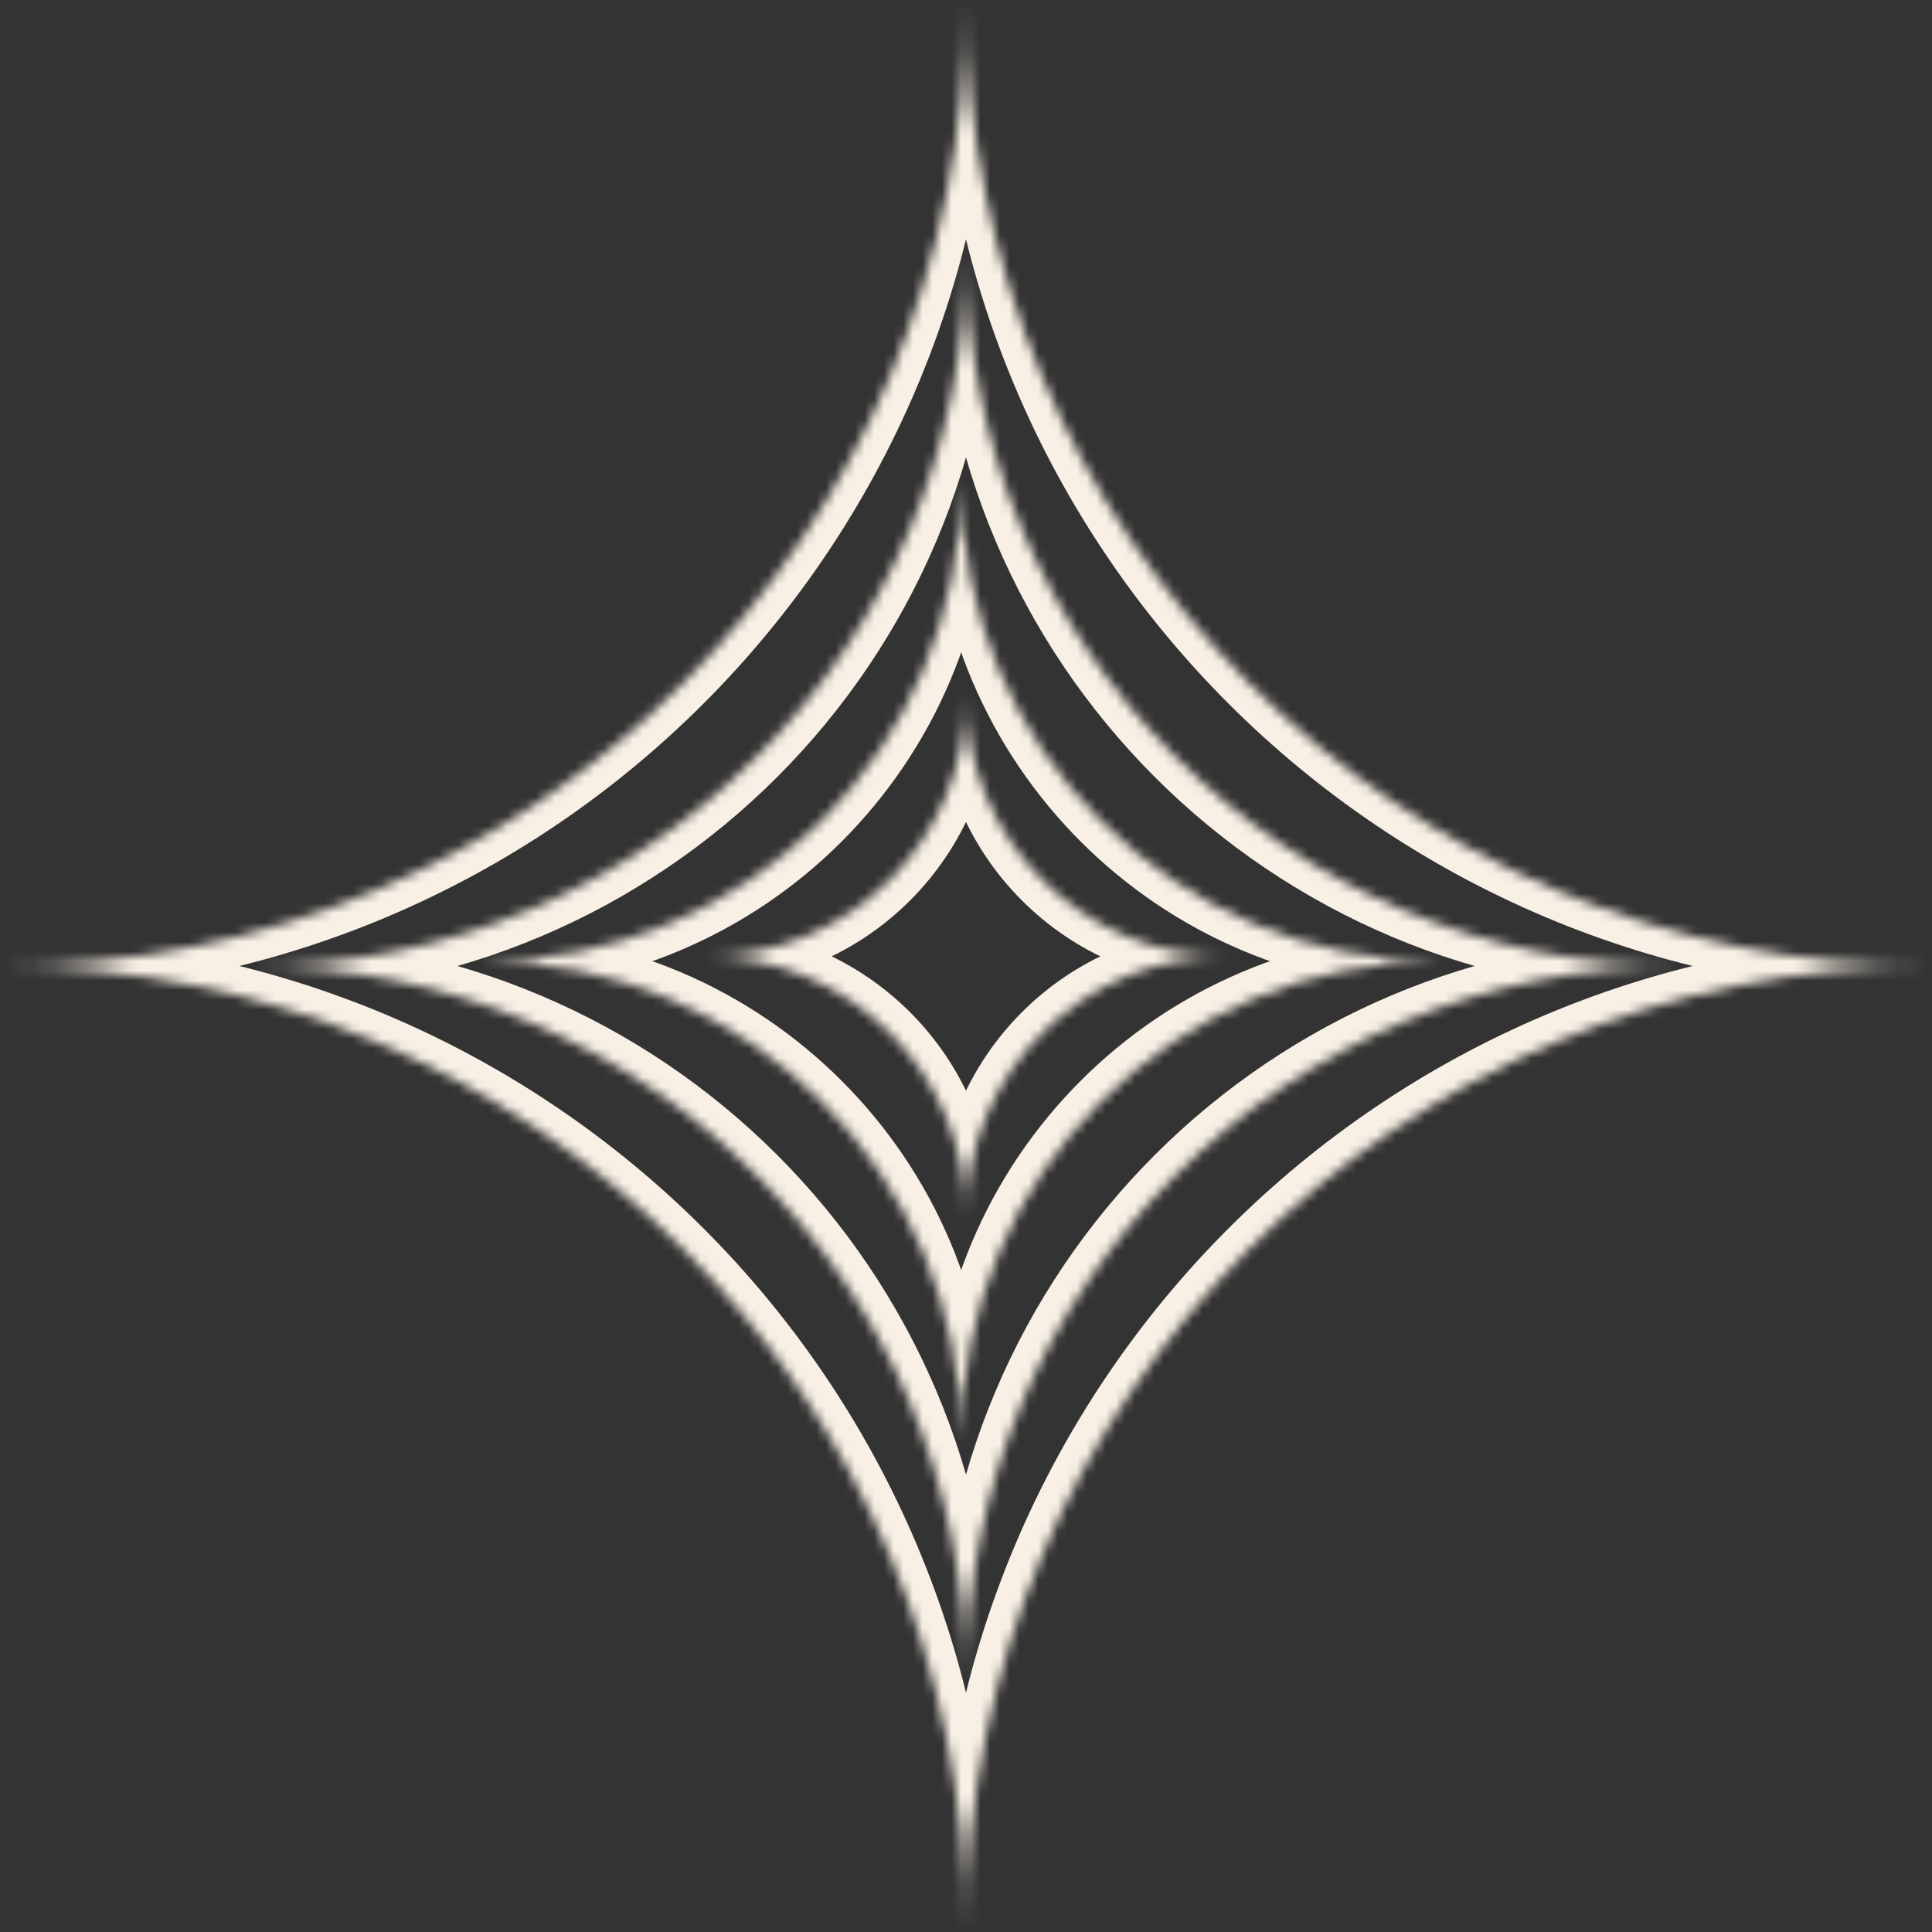 <svg width="200" height="200" viewBox="0 0 200 200" fill="none" xmlns="http://www.w3.org/2000/svg">
<rect x="0" y="0" width="200" height="200" fill="#333333" stroke="none"/>
<mask id="path-1-inside-1_157_6939" fill="white">
<path fill-rule="evenodd" clip-rule="evenodd" d="M0 100C55.228 100 100 55.228 100 0C100 55.228 144.772 100 200 100C144.772 100 100 144.772 100 200C100 144.772 55.228 100 0 100Z"/>
</mask>
<path d="M97 0C97 53.572 53.572 97 0 97V103C56.885 103 103 56.885 103 0H97ZM200 97C146.428 97 103 53.572 103 0H97C97 56.885 143.115 103 200 103V97ZM103 200C103 146.428 146.428 103 200 103V97C143.115 97 97 143.115 97 200H103ZM0 103C53.572 103 97 146.428 97 200H103C103 143.115 56.885 97 0 97V103Z" fill="#F8F0E5" mask="url(#path-1-inside-1_157_6939)"/>
<mask id="path-3-inside-2_157_6939" fill="white">
<path fill-rule="evenodd" clip-rule="evenodd" d="M26 100C66.869 100 100 66.869 100 26C100 66.869 133.131 100 174 100C133.131 100 100 133.131 100 174C100 133.131 66.869 100 26 100Z"/>
</mask>
<path d="M97 26C97 65.212 65.212 97 26 97V103C68.526 103 103 68.526 103 26H97ZM174 97C134.788 97 103 65.212 103 26H97C97 68.526 131.474 103 174 103V97ZM103 174C103 134.788 134.788 103 174 103V97C131.474 97 97 131.474 97 174H103ZM26 103C65.212 103 97 134.788 97 174H103C103 131.474 68.526 97 26 97V103Z" fill="#F8F0E5" mask="url(#path-3-inside-2_157_6939)"/>
<mask id="path-5-inside-3_157_6939" fill="white">
<path fill-rule="evenodd" clip-rule="evenodd" d="M50 99.5C77.338 99.5 99.5 77.338 99.5 50C99.5 77.338 121.662 99.5 149 99.5C121.662 99.5 99.5 121.662 99.5 149C99.5 121.662 77.338 99.5 50 99.5Z"/>
</mask>
<path d="M96.5 50C96.5 75.681 75.681 96.5 50 96.5V102.5C78.995 102.5 102.5 78.995 102.5 50H96.5ZM149 96.5C123.319 96.5 102.5 75.681 102.5 50H96.5C96.5 78.995 120.005 102.5 149 102.5V96.5ZM102.5 149C102.5 123.319 123.319 102.5 149 102.5V96.5C120.005 96.5 96.5 120.005 96.5 149H102.5ZM50 102.5C75.681 102.5 96.5 123.319 96.5 149H102.5C102.5 120.005 78.995 96.5 50 96.5V102.5Z" fill="#F8F0E5" mask="url(#path-5-inside-3_157_6939)"/>
<mask id="path-7-inside-4_157_6939" fill="white">
<path fill-rule="evenodd" clip-rule="evenodd" d="M73 99C87.912 99 100 86.912 100 72C100 86.912 112.088 99 127 99C112.088 99 100 111.088 100 126C100 111.088 87.912 99 73 99Z"/>
</mask>
<path d="M97 72C97 85.255 86.255 96 73 96V102C89.569 102 103 88.569 103 72H97ZM127 96C113.745 96 103 85.255 103 72H97C97 88.569 110.431 102 127 102V96ZM103 126C103 112.745 113.745 102 127 102V96C110.431 96 97 109.431 97 126H103ZM73 102C86.255 102 97 112.745 97 126H103C103 109.431 89.569 96 73 96V102Z" fill="#F8F0E5" mask="url(#path-7-inside-4_157_6939)"/>
</svg>
